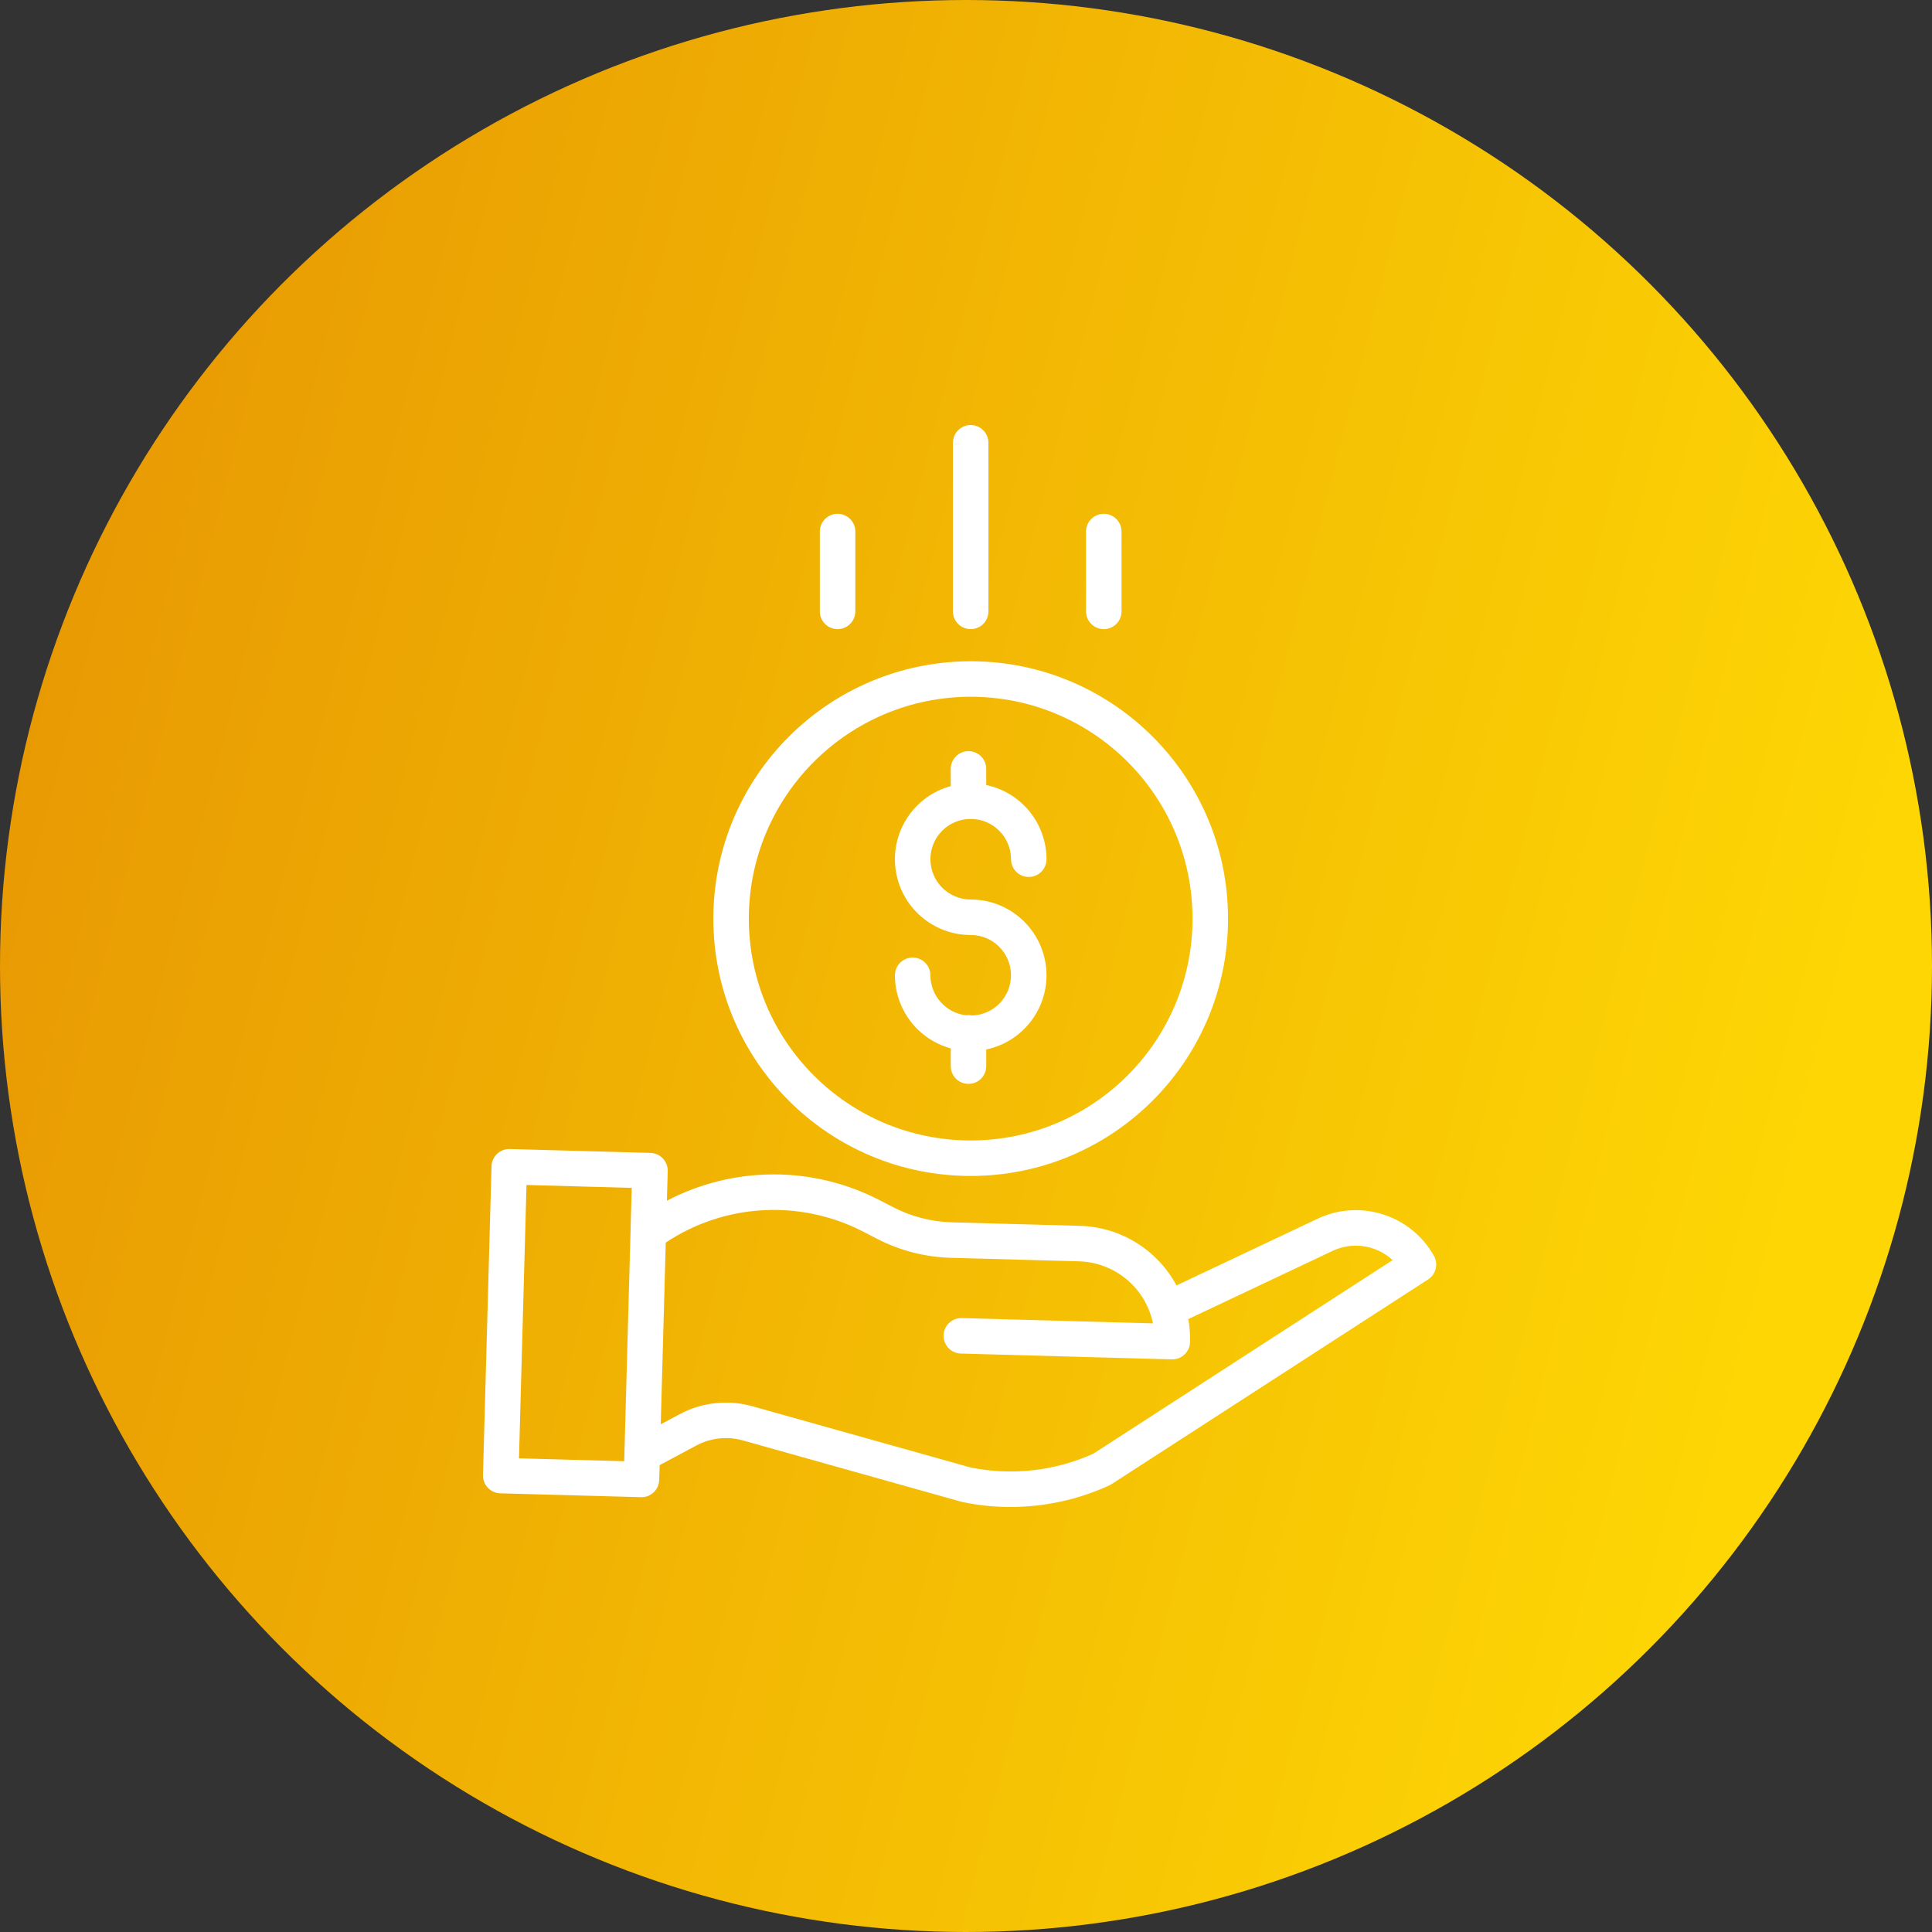 <?xml version="1.0" encoding="UTF-8"?>
<svg xmlns="http://www.w3.org/2000/svg" width="64" height="64" viewBox="0 0 64 64" fill="none">
  <rect x="0" y="0" width="64" height="64" fill="#333333" stroke="none"/>
  <circle cx="32" cy="32" r="32" fill="url(#paint0_linear_801_185)"></circle>
  <path d="M32.205 33.64C32.139 33.625 32.071 33.623 32.003 33.633C31.33 33.554 30.823 32.985 30.821 32.307C30.821 32.152 30.759 32.002 30.649 31.892C30.539 31.782 30.389 31.72 30.233 31.72C30.078 31.72 29.928 31.782 29.818 31.892C29.707 32.002 29.646 32.152 29.646 32.307C29.647 33.439 30.404 34.43 31.495 34.729V35.317C31.495 35.473 31.557 35.622 31.667 35.733C31.777 35.843 31.927 35.905 32.083 35.905C32.239 35.905 32.388 35.843 32.498 35.733C32.609 35.622 32.67 35.473 32.67 35.317V34.765C33.93 34.501 34.785 33.328 34.653 32.049C34.52 30.77 33.442 29.798 32.156 29.797C31.419 29.797 30.821 29.2 30.821 28.462C30.821 27.725 31.419 27.128 32.156 27.128C32.893 27.128 33.491 27.725 33.491 28.462C33.491 28.618 33.553 28.768 33.663 28.878C33.773 28.988 33.923 29.05 34.079 29.05C34.235 29.05 34.384 28.988 34.495 28.878C34.605 28.768 34.667 28.618 34.667 28.462C34.665 27.275 33.833 26.25 32.67 26.005V25.47C32.67 25.314 32.609 25.165 32.498 25.054C32.388 24.944 32.239 24.882 32.083 24.882C31.927 24.882 31.777 24.944 31.667 25.054C31.557 25.165 31.495 25.314 31.495 25.47V26.041C30.282 26.372 29.501 27.55 29.668 28.796C29.835 30.043 30.899 30.973 32.156 30.973C32.884 30.973 33.477 31.555 33.49 32.282C33.504 33.009 32.932 33.613 32.205 33.64Z" fill="white"></path>
  <path d="M23.63 30.43C23.63 35.139 27.447 38.955 32.155 38.955C36.863 38.955 40.68 35.139 40.68 30.43C40.68 25.722 36.863 21.905 32.155 21.905C27.449 21.911 23.635 25.724 23.63 30.43ZM32.155 23.081C36.214 23.081 39.504 26.372 39.504 30.43C39.504 34.489 36.214 37.779 32.155 37.779C28.096 37.779 24.806 34.489 24.806 30.43C24.81 26.373 28.098 23.086 32.155 23.081Z" fill="white"></path>
  <path d="M43.578 40.405L38.973 42.581C38.66 42 38.2 41.511 37.639 41.165C37.078 40.818 36.435 40.626 35.775 40.608L31.524 40.491C30.851 40.471 30.19 40.301 29.592 39.992L29.159 39.768C28.068 39.199 26.855 38.902 25.625 38.904C24.394 38.905 23.182 39.204 22.092 39.775L22.119 38.795C22.121 38.718 22.108 38.641 22.08 38.569C22.053 38.497 22.011 38.431 21.958 38.375C21.905 38.319 21.841 38.273 21.771 38.242C21.7 38.211 21.624 38.193 21.547 38.191L16.886 38.063C16.808 38.061 16.732 38.074 16.659 38.101C16.587 38.129 16.521 38.17 16.465 38.224C16.409 38.277 16.364 38.34 16.333 38.411C16.301 38.481 16.284 38.557 16.282 38.634L16 48.864C15.998 48.941 16.011 49.018 16.039 49.09C16.066 49.163 16.108 49.228 16.161 49.285C16.214 49.341 16.278 49.386 16.348 49.417C16.419 49.449 16.495 49.466 16.572 49.468L21.233 49.596H21.25C21.403 49.597 21.55 49.537 21.66 49.43C21.77 49.323 21.833 49.178 21.837 49.025L21.851 48.535L23.062 47.887C23.537 47.631 24.093 47.57 24.612 47.717L31.844 49.747C31.857 49.751 31.869 49.754 31.883 49.757C32.405 49.866 32.938 49.921 33.472 49.92C34.603 49.921 35.721 49.677 36.748 49.205C36.774 49.194 36.798 49.18 36.821 49.165L47.307 42.383C47.433 42.301 47.523 42.175 47.559 42.029C47.594 41.884 47.573 41.73 47.5 41.6C46.721 40.218 44.995 39.692 43.578 40.405ZM17.192 48.309L17.441 39.254L20.927 39.35L20.678 48.405L17.192 48.309ZM36.219 48.155C34.942 48.731 33.516 48.891 32.143 48.61L24.93 46.586C24.119 46.356 23.25 46.451 22.507 46.851L21.888 47.182L22.054 41.162C23.017 40.521 24.134 40.151 25.288 40.09C26.443 40.028 27.593 40.277 28.619 40.812L29.051 41.036C29.807 41.426 30.641 41.642 31.492 41.666L35.743 41.783C36.937 41.817 37.952 42.668 38.194 43.838L31.861 43.663C31.537 43.654 31.266 43.91 31.257 44.234C31.253 44.39 31.311 44.541 31.418 44.655C31.525 44.768 31.673 44.834 31.829 44.838L38.817 45.031H38.834C38.987 45.031 39.134 44.971 39.243 44.864C39.353 44.757 39.417 44.612 39.421 44.459C39.428 44.203 39.409 43.948 39.364 43.696L44.088 41.464C44.092 41.462 44.097 41.46 44.101 41.458C44.428 41.292 44.798 41.231 45.161 41.282C45.525 41.333 45.863 41.493 46.133 41.742L36.219 48.155ZM32.743 20.253V14.668C32.743 14.512 32.681 14.363 32.571 14.252C32.461 14.142 32.311 14.08 32.155 14.08C31.999 14.08 31.85 14.142 31.739 14.252C31.629 14.363 31.567 14.512 31.567 14.668V20.253C31.567 20.409 31.629 20.558 31.739 20.669C31.85 20.779 31.999 20.841 32.155 20.841C32.311 20.841 32.461 20.779 32.571 20.669C32.681 20.558 32.743 20.409 32.743 20.253ZM37.152 20.253V17.608C37.152 17.452 37.09 17.302 36.98 17.192C36.87 17.082 36.72 17.02 36.564 17.02C36.408 17.02 36.259 17.082 36.149 17.192C36.038 17.302 35.976 17.452 35.976 17.608V20.253C35.976 20.409 36.038 20.558 36.149 20.669C36.259 20.779 36.408 20.841 36.564 20.841C36.72 20.841 36.87 20.779 36.98 20.669C37.09 20.558 37.152 20.409 37.152 20.253ZM28.334 20.253V17.608C28.334 17.452 28.272 17.302 28.162 17.192C28.052 17.082 27.902 17.02 27.746 17.02C27.59 17.02 27.441 17.082 27.33 17.192C27.22 17.302 27.158 17.452 27.158 17.608V20.253C27.158 20.409 27.22 20.558 27.33 20.669C27.441 20.779 27.59 20.841 27.746 20.841C27.902 20.841 28.052 20.779 28.162 20.669C28.272 20.558 28.334 20.409 28.334 20.253Z" fill="white"></path>
  <defs>
    <linearGradient id="paint0_linear_801_185" x1="3.14426e-07" y1="26.88" x2="58.88" y2="41.92" gradientUnits="userSpaceOnUse">
      <stop stop-color="#E89A03"></stop>
      <stop offset="1" stop-color="#FDD604"></stop>
    </linearGradient>
  </defs>
</svg>

